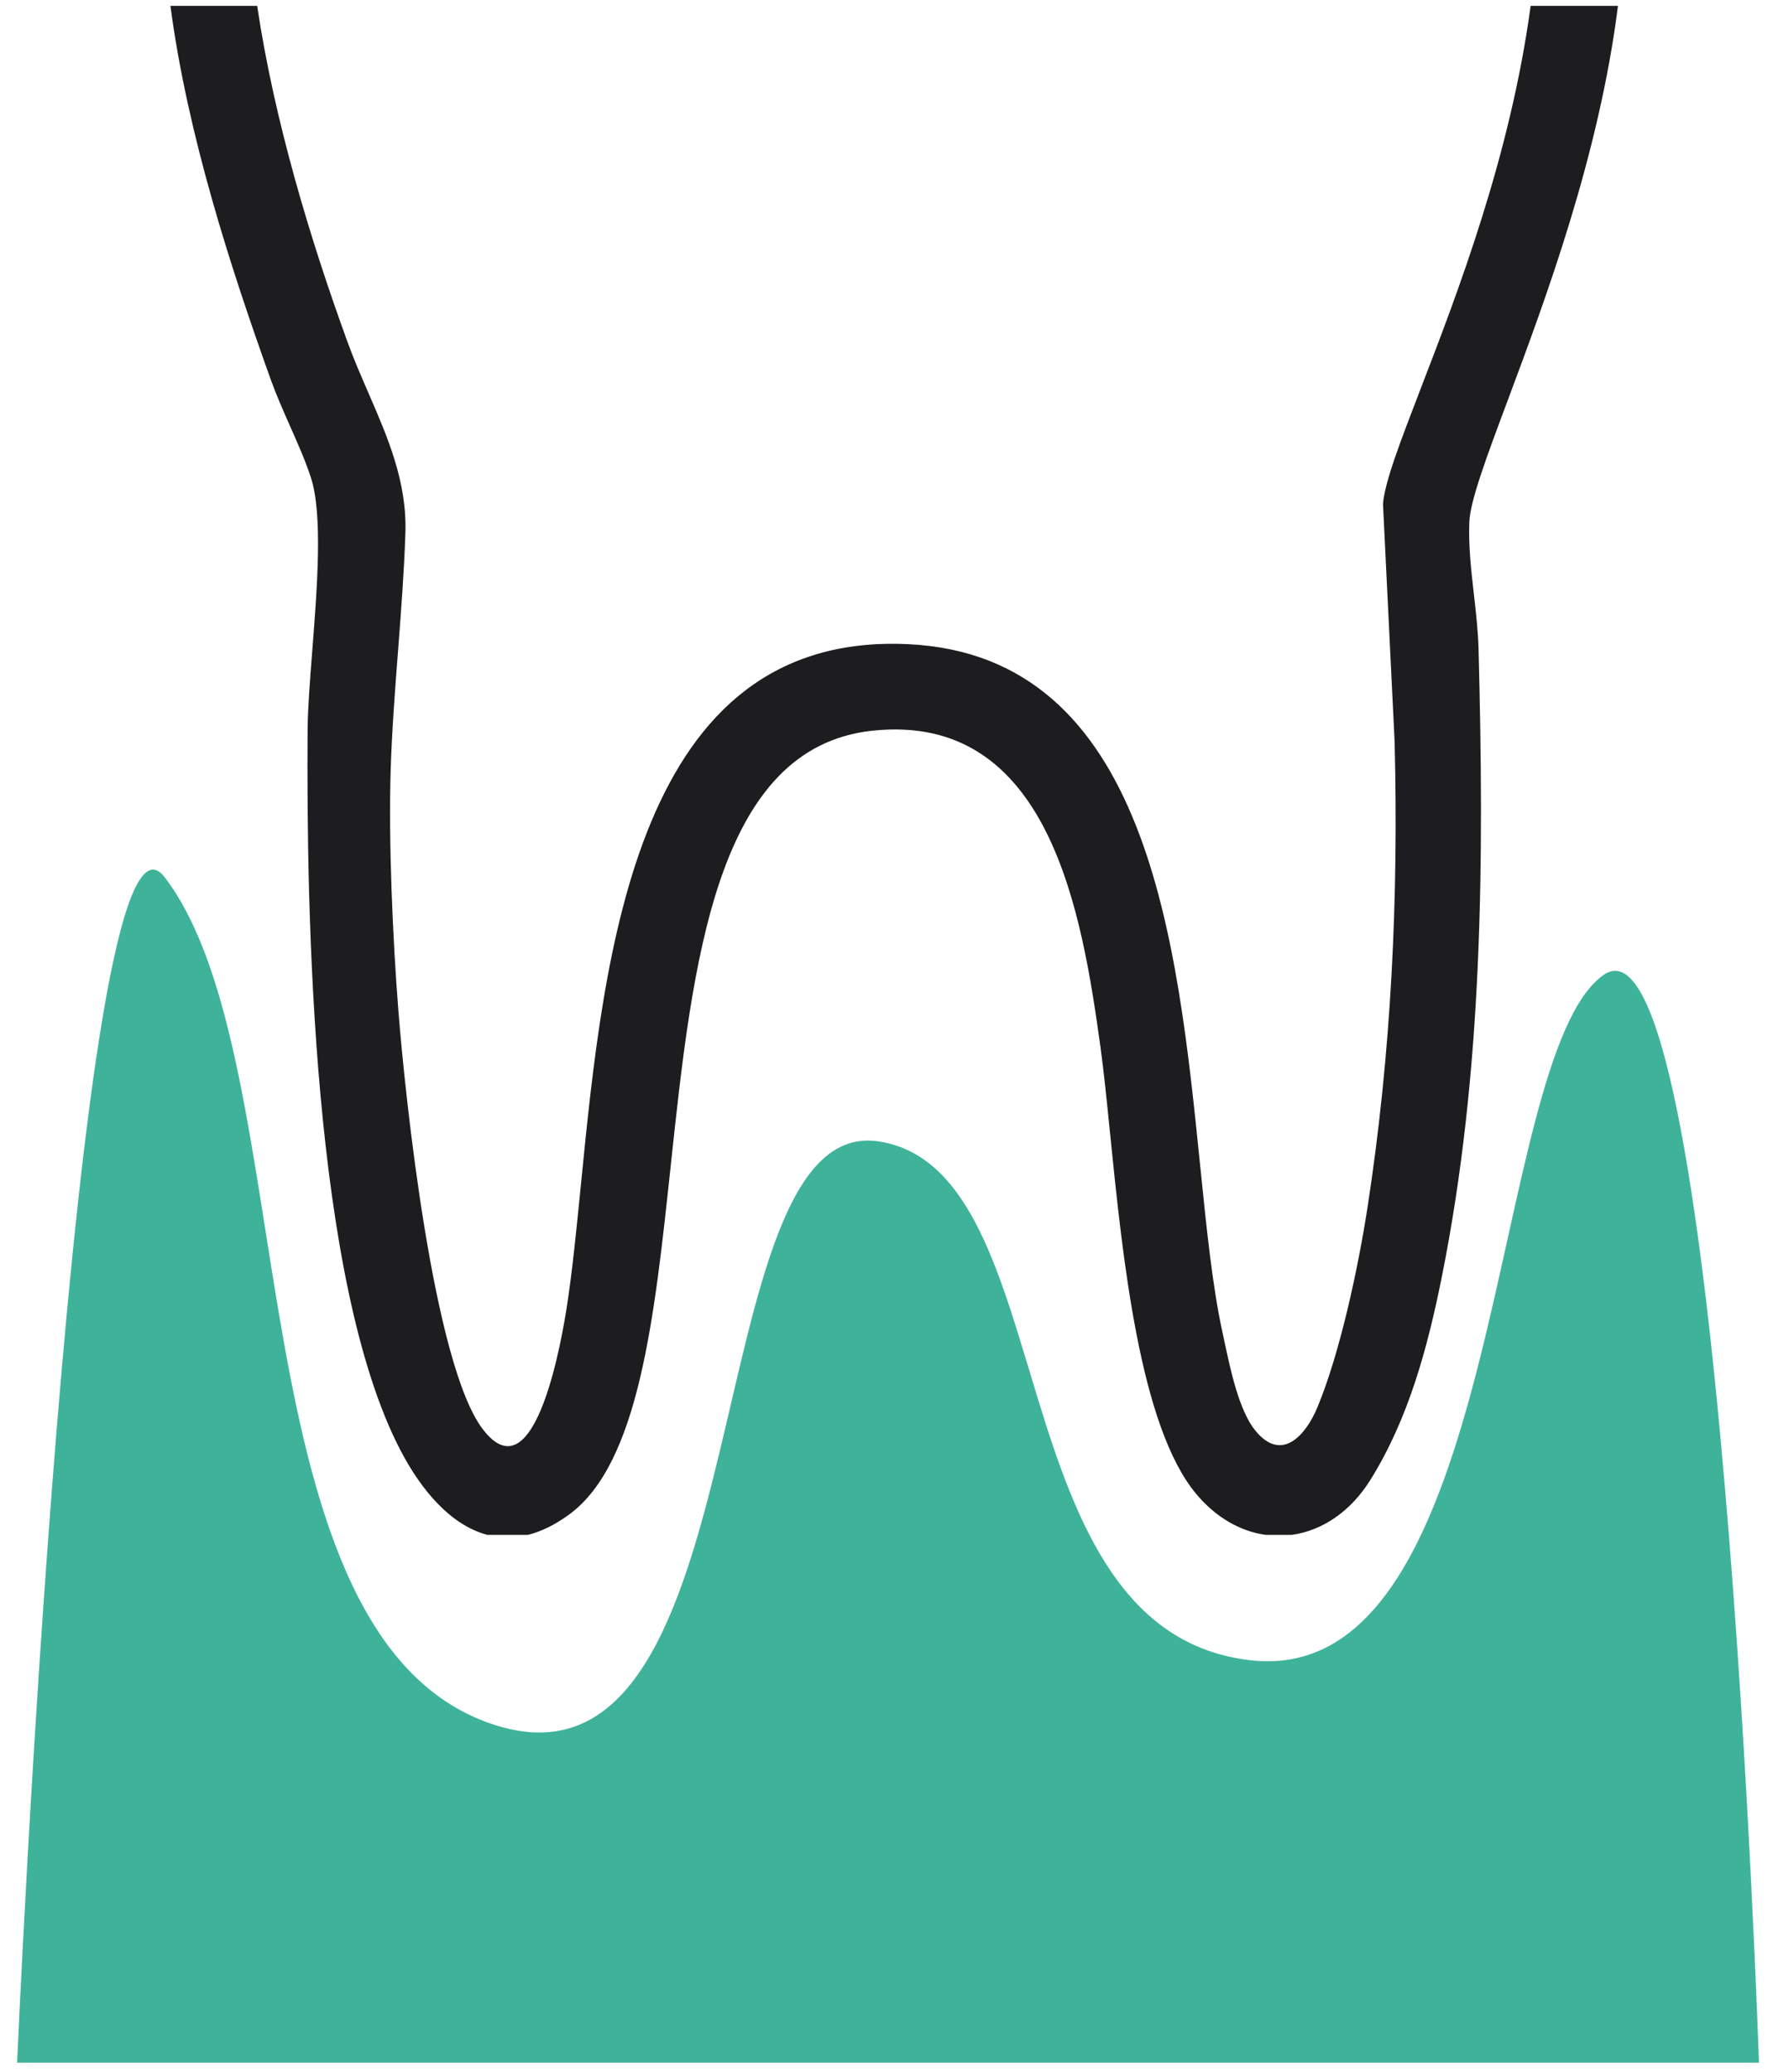 <?xml version="1.0" encoding="UTF-8"?> <svg xmlns="http://www.w3.org/2000/svg" width="38" height="44" viewBox="0 0 38 44" fill="none"> <path d="M3.496 18.628C1.577 16.127 0.363 43.805 0.363 43.805H37.362C37.362 43.805 36.537 18.943 34.058 20.707C31.578 22.472 32.022 35.87 26.573 35.261C21.125 34.652 22.623 24.866 18.673 24.242C14.723 23.618 16.271 38.394 10.565 36.651C4.859 34.908 6.514 22.564 3.496 18.628Z" fill="#3FB399"></path> <path fill-rule="evenodd" clip-rule="evenodd" d="M3.62 0.125C3.982 2.863 4.903 5.698 5.755 8.072C5.872 8.398 6.018 8.726 6.161 9.05C6.326 9.421 6.488 9.787 6.603 10.14C6.859 10.924 6.738 12.474 6.632 13.829C6.583 14.46 6.537 15.047 6.534 15.496C6.507 19.399 6.635 27.209 8.506 30.8C8.948 31.65 9.576 32.393 10.353 32.597H11.214C11.493 32.527 11.786 32.386 12.091 32.163C13.572 31.078 13.901 27.997 14.245 24.774C14.707 20.451 15.196 15.873 18.531 15.518C22.312 15.115 22.985 19.437 23.375 22.236C23.445 22.744 23.509 23.375 23.579 24.071C23.846 26.708 24.207 30.29 25.409 31.728C25.834 32.236 26.353 32.523 26.883 32.597H27.439C28.075 32.508 28.682 32.114 29.109 31.428C29.918 30.131 30.323 28.623 30.622 27.135C31.506 22.741 31.523 18.247 31.406 13.794C31.396 13.408 31.352 13.015 31.307 12.623C31.248 12.107 31.19 11.59 31.21 11.089C31.228 10.635 31.571 9.719 32.029 8.493C32.823 6.368 33.965 3.313 34.367 0.125H32.512C32.082 3.311 30.959 6.224 30.18 8.245C29.741 9.386 29.411 10.242 29.376 10.704L29.623 15.751C29.707 19.069 29.554 22.36 29.047 25.643C28.853 26.901 28.468 28.725 27.981 29.892C27.734 30.484 27.223 31.066 26.666 30.384C26.32 29.963 26.136 29.092 26.006 28.481C25.991 28.411 25.977 28.345 25.964 28.284C25.752 27.312 25.627 26.078 25.491 24.74C25.008 19.989 24.393 13.929 19.3 13.681C13.505 13.4 12.83 20.206 12.34 25.151C12.246 26.099 12.159 26.978 12.044 27.726C11.958 28.281 11.389 31.837 10.256 30.354C9.203 28.977 8.607 23.306 8.462 21.464C8.342 19.94 8.251 17.878 8.298 16.359C8.325 15.506 8.391 14.647 8.457 13.793C8.521 12.959 8.584 12.131 8.611 11.319C8.646 10.235 8.24 9.299 7.826 8.345C7.673 7.993 7.518 7.638 7.385 7.272C6.584 5.073 5.821 2.534 5.463 0.125H3.62Z" fill="#1D1D1F"></path> </svg> 